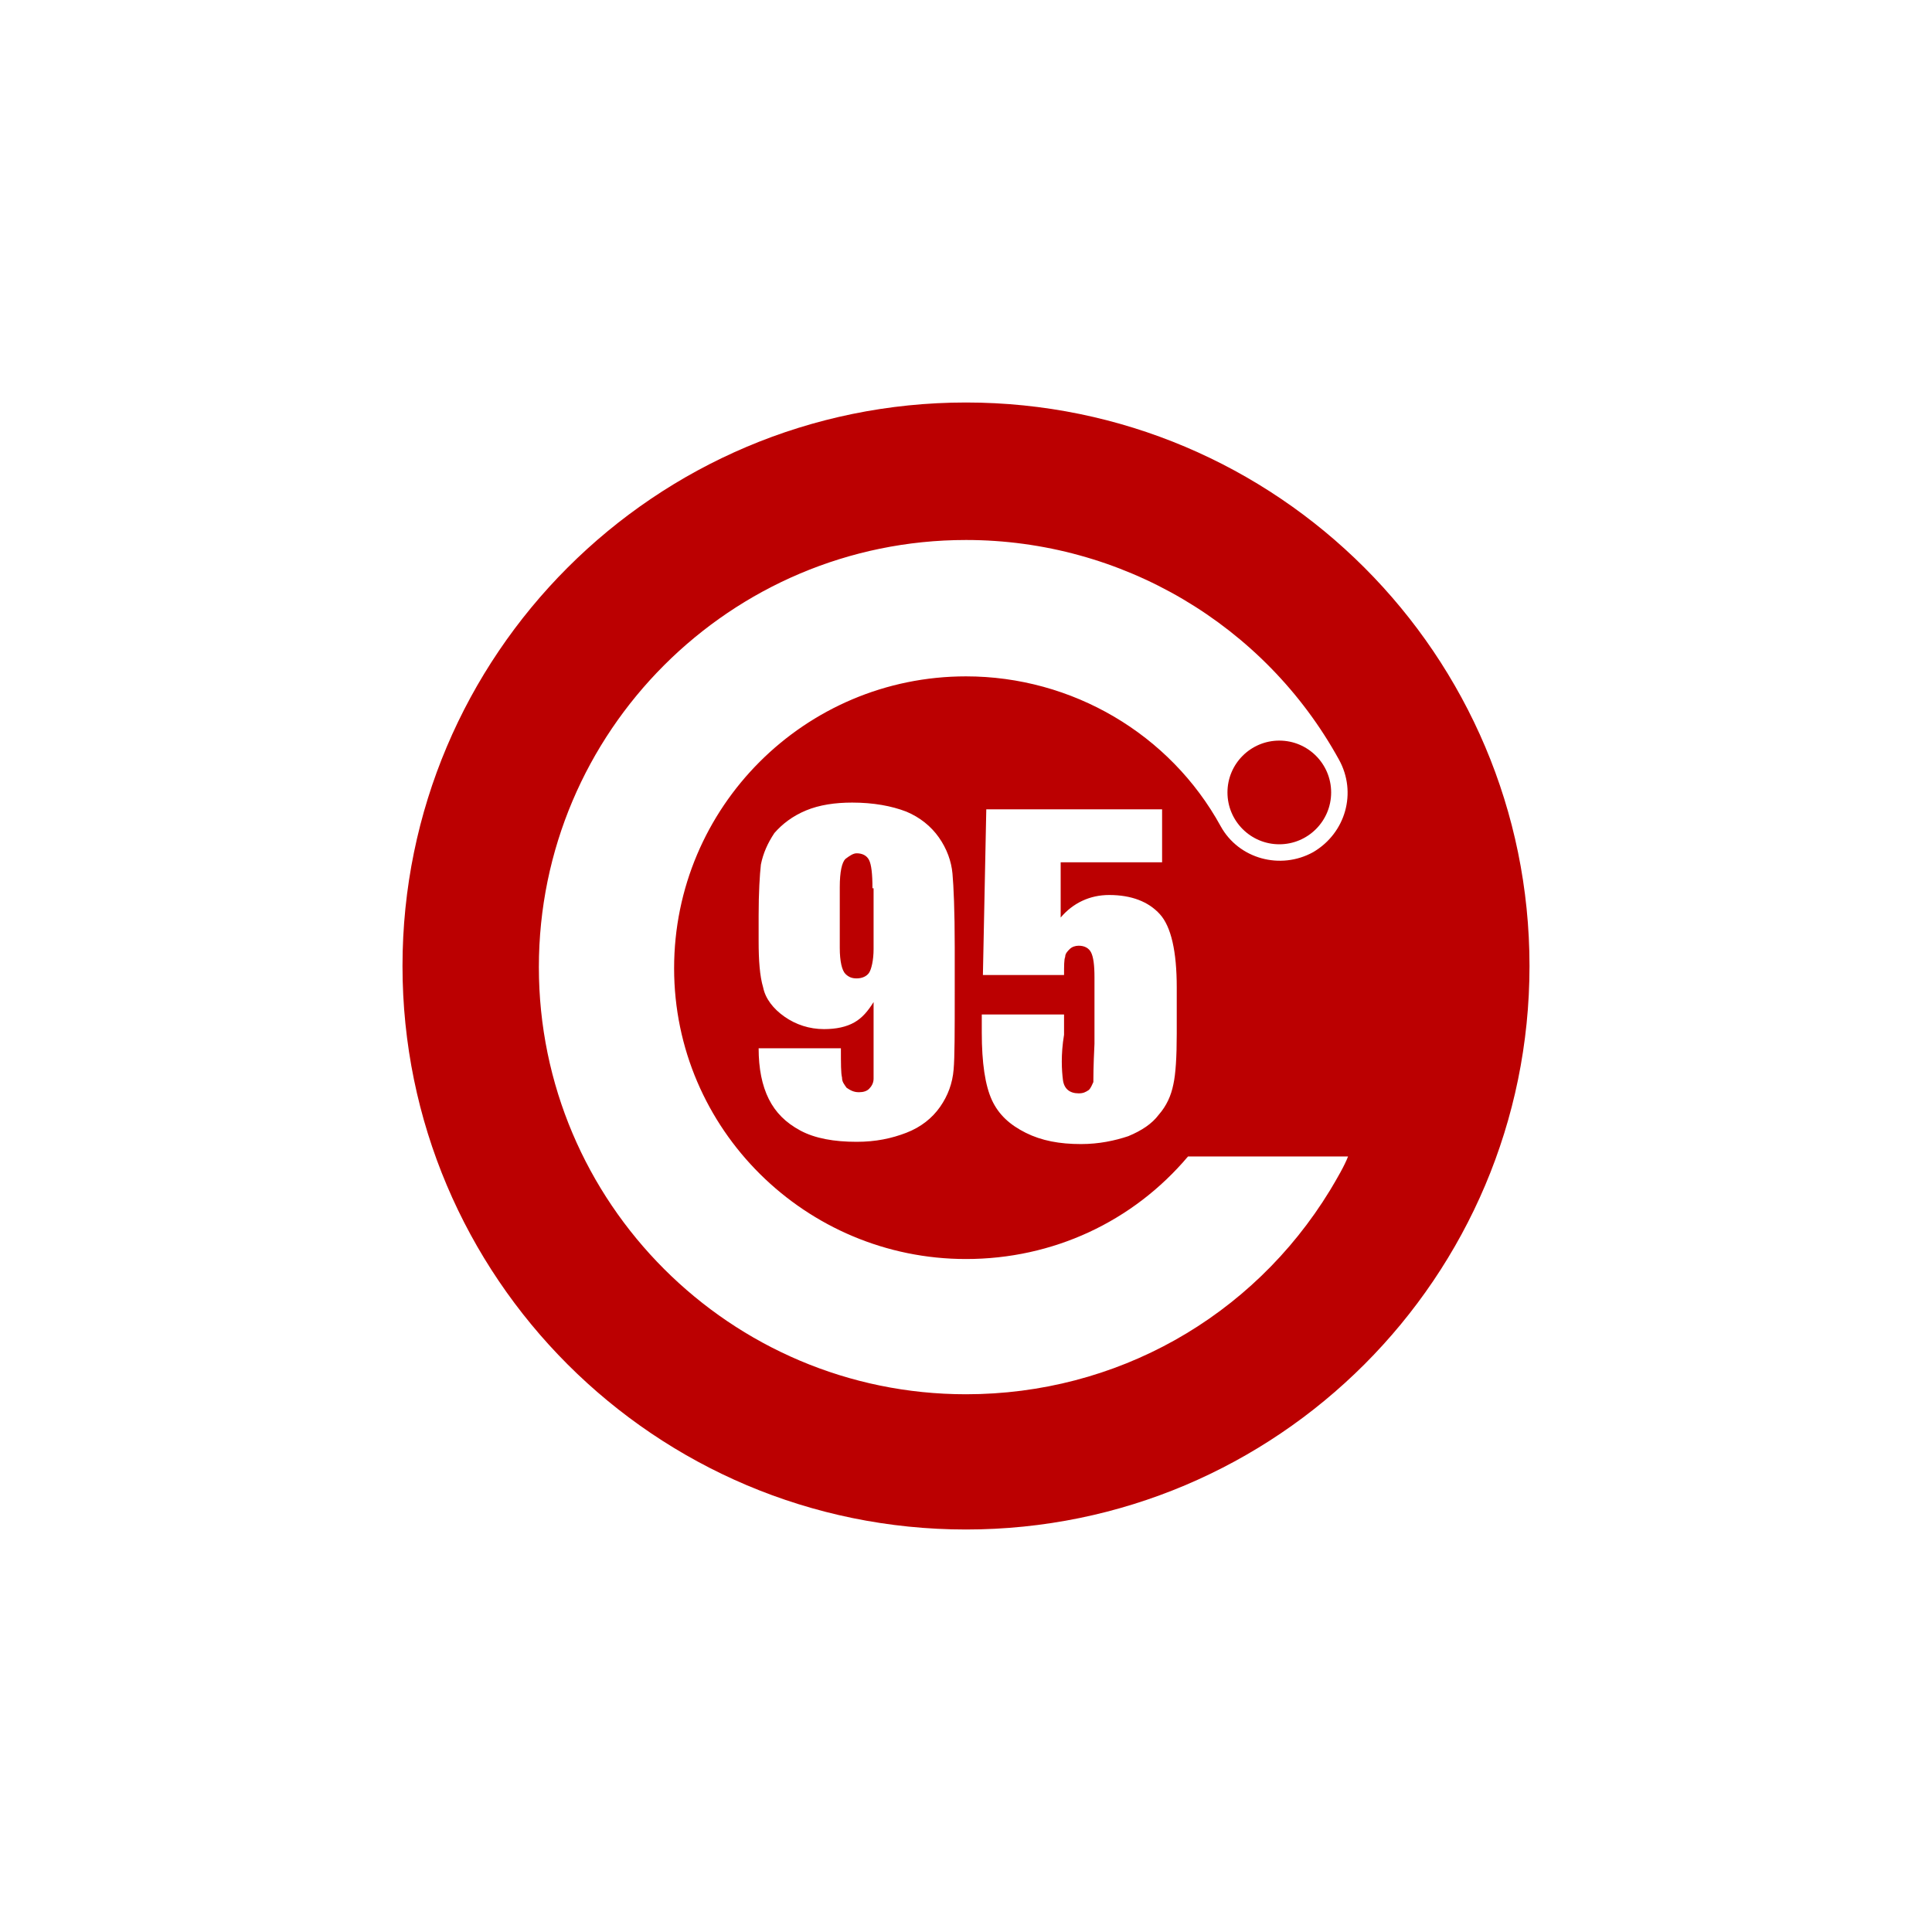 <svg width="120" height="120" viewBox="0 0 120 120" fill="none" xmlns="http://www.w3.org/2000/svg">
<path d="M60 25C40.68 25 25 40.68 25 60C25 79.32 40.68 95 60 95C79.32 95 95 79.32 95 60C95 40.68 79.32 25 60 25ZM66.02 67.07C66.09 67.63 66.44 67.91 67 67.91C67.28 67.91 67.42 67.84 67.63 67.7C67.77 67.56 67.84 67.35 67.91 67.21C67.91 67 67.91 66.23 67.98 64.83V60.7C67.98 59.93 67.91 59.44 67.77 59.16C67.63 58.88 67.35 58.74 67 58.74C66.79 58.74 66.58 58.81 66.44 58.95C66.3 59.09 66.16 59.23 66.16 59.44C66.09 59.58 66.09 60 66.09 60.56H61.05L61.26 50.27H72.18V53.56H65.88V56.99C66.65 56.08 67.7 55.59 68.89 55.59C70.29 55.59 71.34 56.01 72.04 56.78C72.74 57.55 73.09 59.09 73.09 61.33V64.2C73.09 65.67 73.02 66.72 72.88 67.35C72.74 68.05 72.46 68.68 71.97 69.24C71.55 69.8 70.92 70.22 70.08 70.57C69.24 70.85 68.26 71.06 67.14 71.06C65.81 71.06 64.69 70.85 63.71 70.36C62.73 69.87 62.03 69.24 61.61 68.33C61.19 67.42 60.98 66.02 60.98 64.13V63.01H66.09V64.27C65.88 65.53 65.95 66.51 66.02 67.07ZM60 42.01C49.99 42.01 41.87 50.13 41.87 60.14C41.87 70.15 50.06 78.2 60 78.2C65.39 78.2 70.36 75.89 73.79 71.83H83.73C83.52 72.39 83.03 73.23 82.61 73.93C77.78 81.84 69.31 86.6 60 86.6C45.37 86.6 33.47 74.7 33.47 60.07C33.47 45.44 45.37 33.54 60 33.54C69.66 33.54 78.55 38.79 83.17 47.19C84.29 49.22 83.59 51.74 81.56 52.93C79.53 54.05 76.94 53.35 75.82 51.32C72.67 45.58 66.58 42.01 60 42.01ZM53.07 63.5C52.58 63.78 51.95 63.92 51.18 63.92C50.27 63.92 49.43 63.64 48.73 63.15C48.03 62.66 47.54 62.03 47.4 61.33C47.19 60.63 47.12 59.65 47.12 58.46V56.85C47.12 55.45 47.19 54.33 47.26 53.7C47.4 53 47.68 52.37 48.1 51.74C48.59 51.18 49.22 50.69 50.06 50.34C50.9 49.99 51.88 49.85 52.93 49.85C54.26 49.85 55.38 50.06 56.29 50.41C57.13 50.76 57.83 51.32 58.32 52.02C58.81 52.72 59.09 53.49 59.16 54.26C59.23 55.03 59.3 56.57 59.3 58.81V61.61C59.3 64.06 59.3 65.67 59.23 66.44C59.16 67.28 58.88 68.05 58.39 68.75C57.9 69.45 57.2 70.01 56.29 70.36C55.38 70.71 54.4 70.92 53.21 70.92C51.81 70.92 50.62 70.71 49.71 70.22C48.8 69.73 48.17 69.1 47.75 68.26C47.33 67.42 47.12 66.37 47.12 65.11H52.23C52.23 66.09 52.23 66.65 52.3 66.93C52.3 67.21 52.44 67.35 52.58 67.56C52.79 67.7 53 67.84 53.35 67.84C53.63 67.84 53.84 67.77 53.98 67.63C54.12 67.49 54.26 67.28 54.26 67C54.26 66.72 54.26 66.23 54.26 65.46V62.24C53.91 62.8 53.56 63.22 53.07 63.5Z" fill="#BB0001"/>
<path d="M54.19 55.17C54.19 54.26 54.12 53.7 53.98 53.42C53.84 53.14 53.56 53 53.21 53C53 53 52.79 53.14 52.51 53.35C52.3 53.56 52.16 54.12 52.16 55.1V58.88C52.16 59.72 52.3 60.28 52.51 60.49C52.72 60.7 52.93 60.77 53.21 60.77C53.56 60.77 53.84 60.63 53.98 60.42C54.12 60.21 54.26 59.65 54.26 58.95V55.17H54.19Z" fill="#BB0001"/>
<path d="M79.46 52.44C81.238 52.44 82.68 50.998 82.68 49.22C82.68 47.442 81.238 46 79.46 46C77.682 46 76.24 47.442 76.24 49.22C76.24 50.998 77.682 52.44 79.46 52.44Z" fill="#BB0001"/>
</svg>
